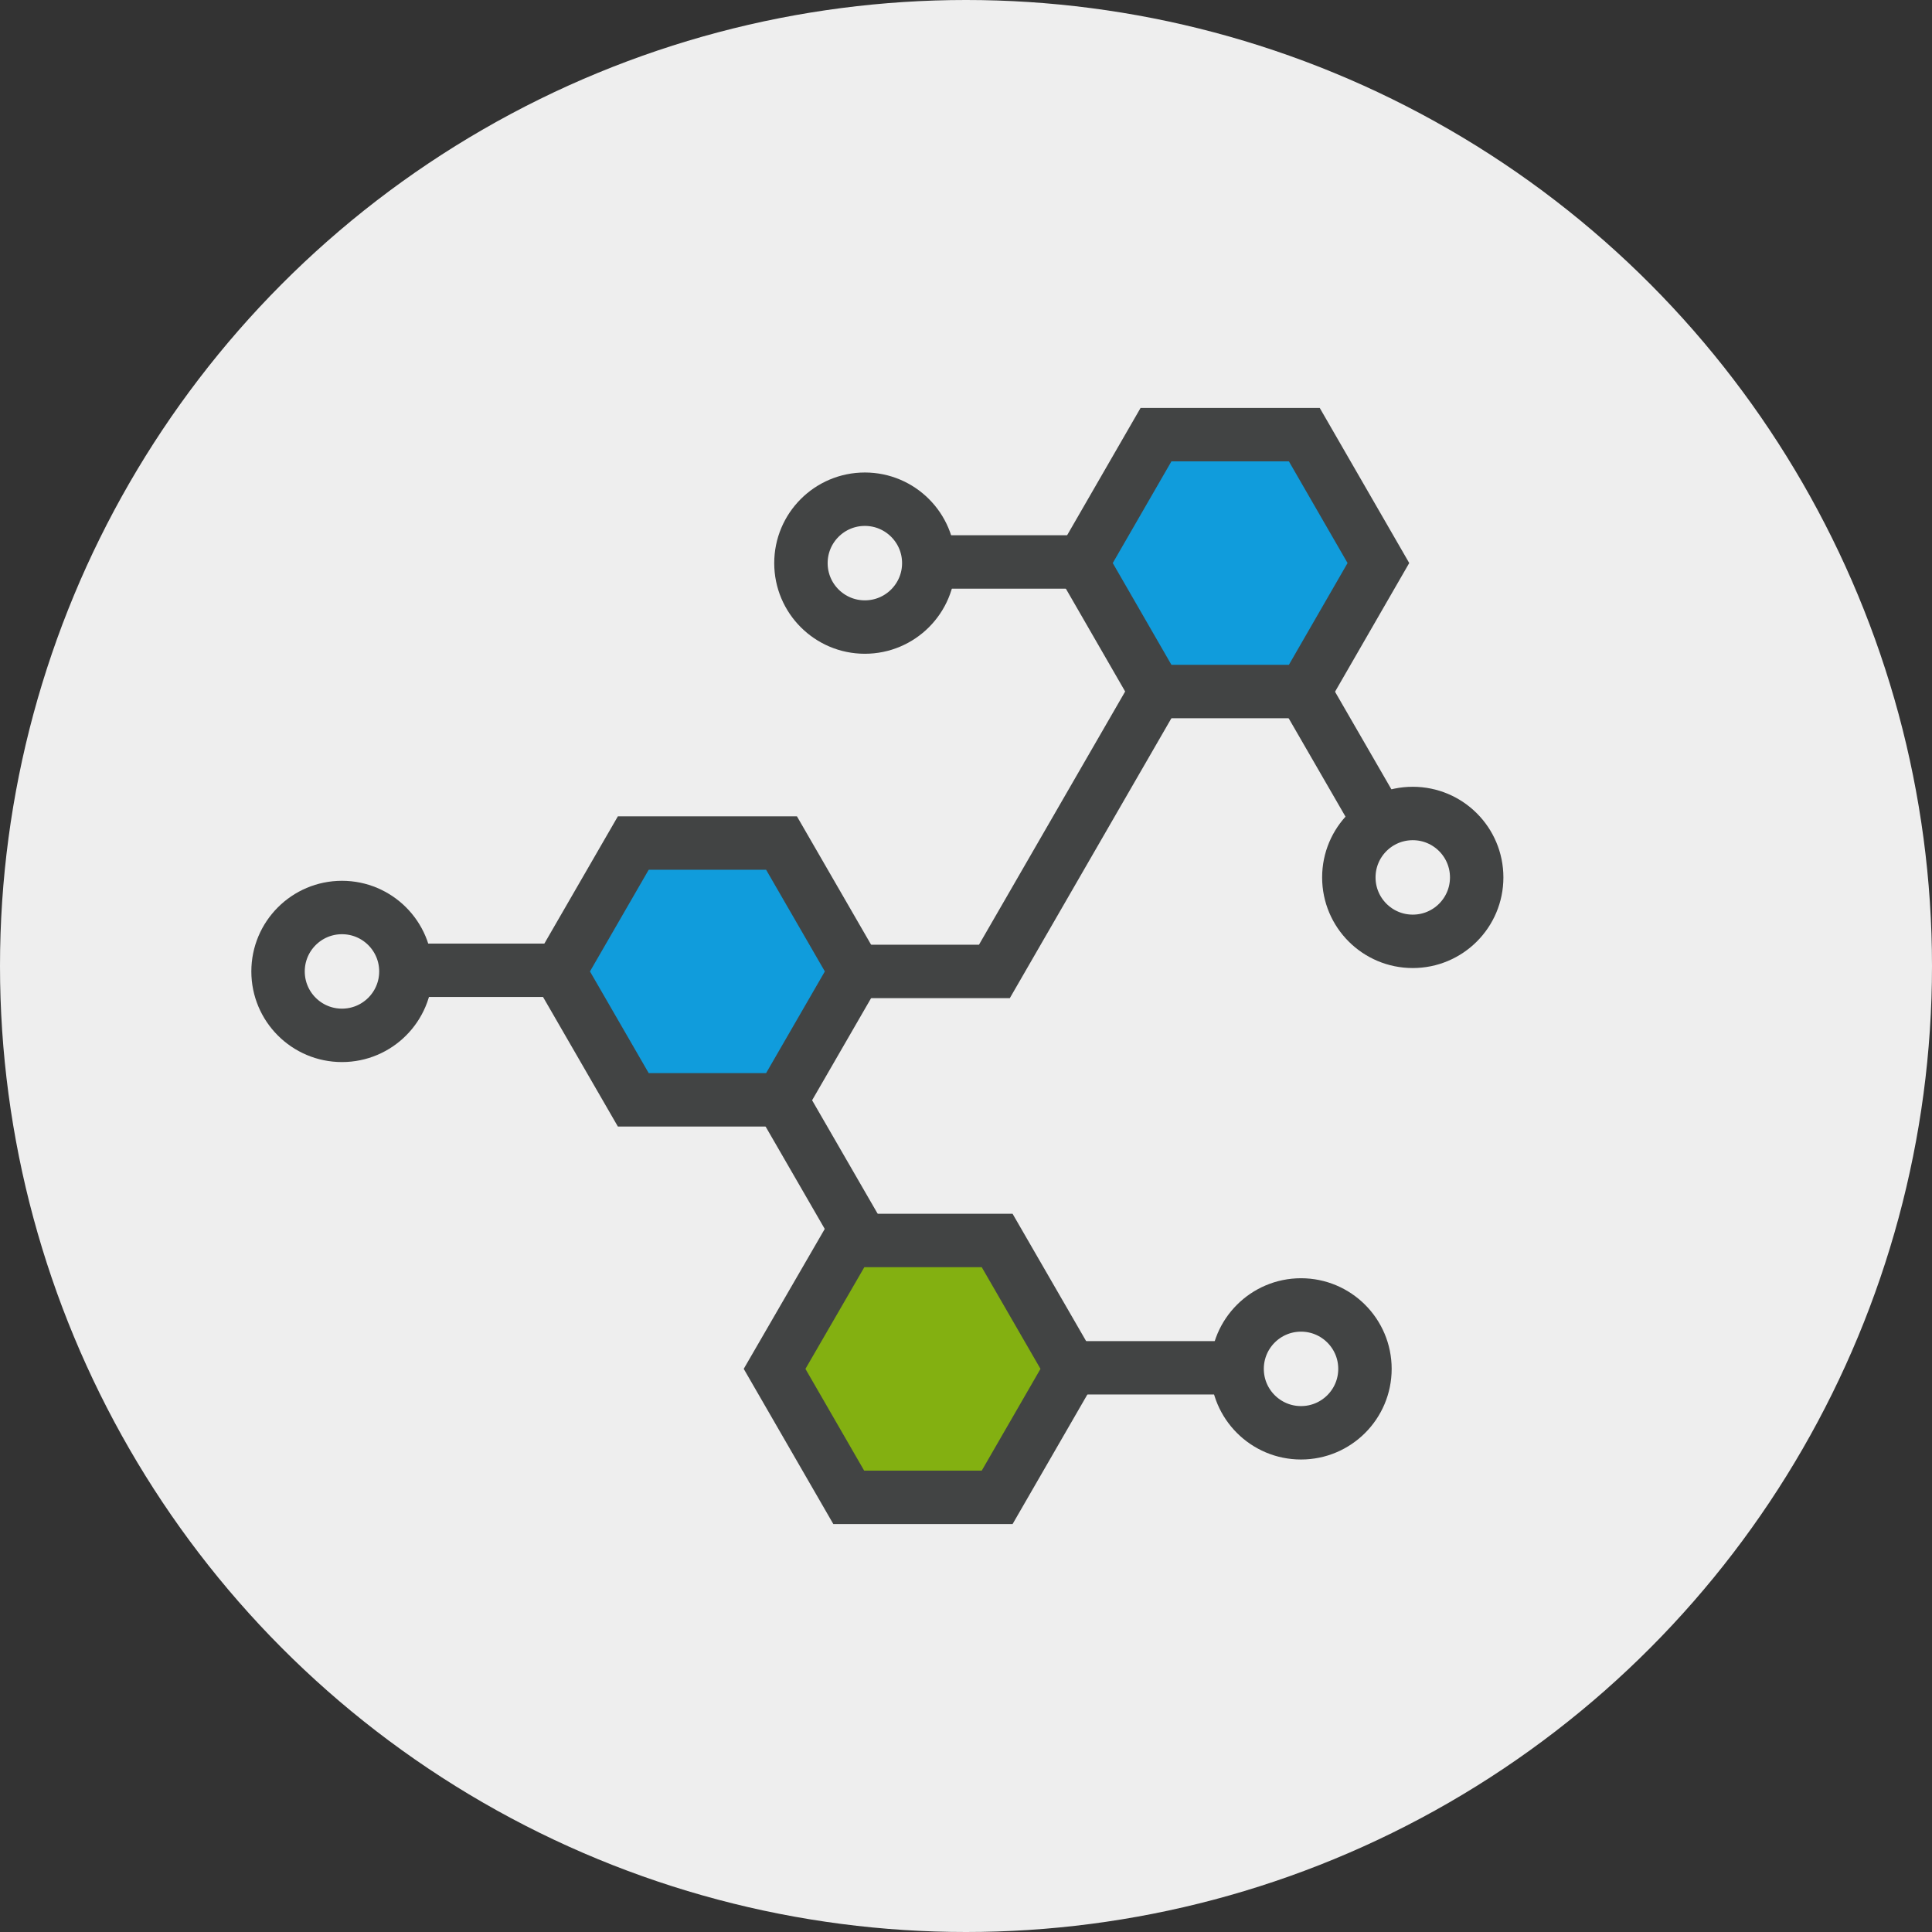 <?xml version="1.0" encoding="UTF-8"?>
<svg xmlns="http://www.w3.org/2000/svg" width="217" height="217" viewBox="0 0 217 217">
  <rect x="0" y="0" width="217" height="217" fill="#333333" stroke="none"/>
  <defs>
    <style>
      .cls-1 {
        fill: #eee;
      }

      .cls-2 {
        fill: none;
      }

      .cls-2, .cls-3, .cls-4 {
        stroke: #424444;
        stroke-linecap: round;
        stroke-miterlimit: 10;
        stroke-width: 6px;
      }

      .cls-3 {
        fill: #83b011;
      }

      .cls-4 {
        fill: #109cdc;
      }
    </style>
  </defs>
  <g id="Layer_2" data-name="Layer 2">
    <g id="Layer_1-2" data-name="Layer 1">
      <circle id="Ellipse_434" data-name="Ellipse 434" class="cls-1" cx="108.5" cy="108.5" r="108.5"></circle>
      <g id="Group_669" data-name="Group 669">
        <g id="Group_659" data-name="Group 659">
          <line id="Line_735" data-name="Line 735" class="cls-2" x1="88.12" y1="124.22" x2="96.45" y2="138.64"></line>
          <path id="Path_1149" data-name="Path 1149" class="cls-2" d="M129.84,77.67l-18.15,31.44H96.11"></path>
          <line id="Line_736" data-name="Line 736" class="cls-2" x1="45.94" y1="108.98" x2="62.6" y2="108.98"></line>
          <circle id="Ellipse_243" data-name="Ellipse 243" class="cls-2" cx="38.41" cy="109.11" r="7.18"></circle>
          <line id="Line_737" data-name="Line 737" class="cls-2" x1="138.6" y1="153.63" x2="121.94" y2="153.63"></line>
          <circle id="Ellipse_244" data-name="Ellipse 244" class="cls-2" cx="146.13" cy="153.75" r="7.18"></circle>
          <line id="Line_738" data-name="Line 738" class="cls-2" x1="154.8" y1="92.09" x2="146.47" y2="77.67"></line>
          <circle id="Ellipse_245" data-name="Ellipse 245" class="cls-2" cx="158.68" cy="98.55" r="7.18"></circle>
          <line id="Line_739" data-name="Line 739" class="cls-2" x1="104.66" y1="63.12" x2="121.32" y2="63.12"></line>
          <circle id="Ellipse_246" data-name="Ellipse 246" class="cls-2" cx="97.14" cy="63.25" r="7.18"></circle>
          <path id="Path_1150" data-name="Path 1150" class="cls-3" d="M112,139.33H95.35L87,153.75l8.33,14.43H112l8.33-14.43Z"></path>
          <path id="Path_1151" data-name="Path 1151" class="cls-4" d="M87.78,94.69H71.13L62.8,109.11l8.33,14.42H87.78l8.33-14.42Z"></path>
          <path id="Path_1152" data-name="Path 1152" class="cls-4" d="M146.5,48.82H129.84l-8.32,14.42,8.32,14.43H146.5l8.32-14.43Z"></path>
        </g>
      </g>
    </g>
  </g>
</svg>
